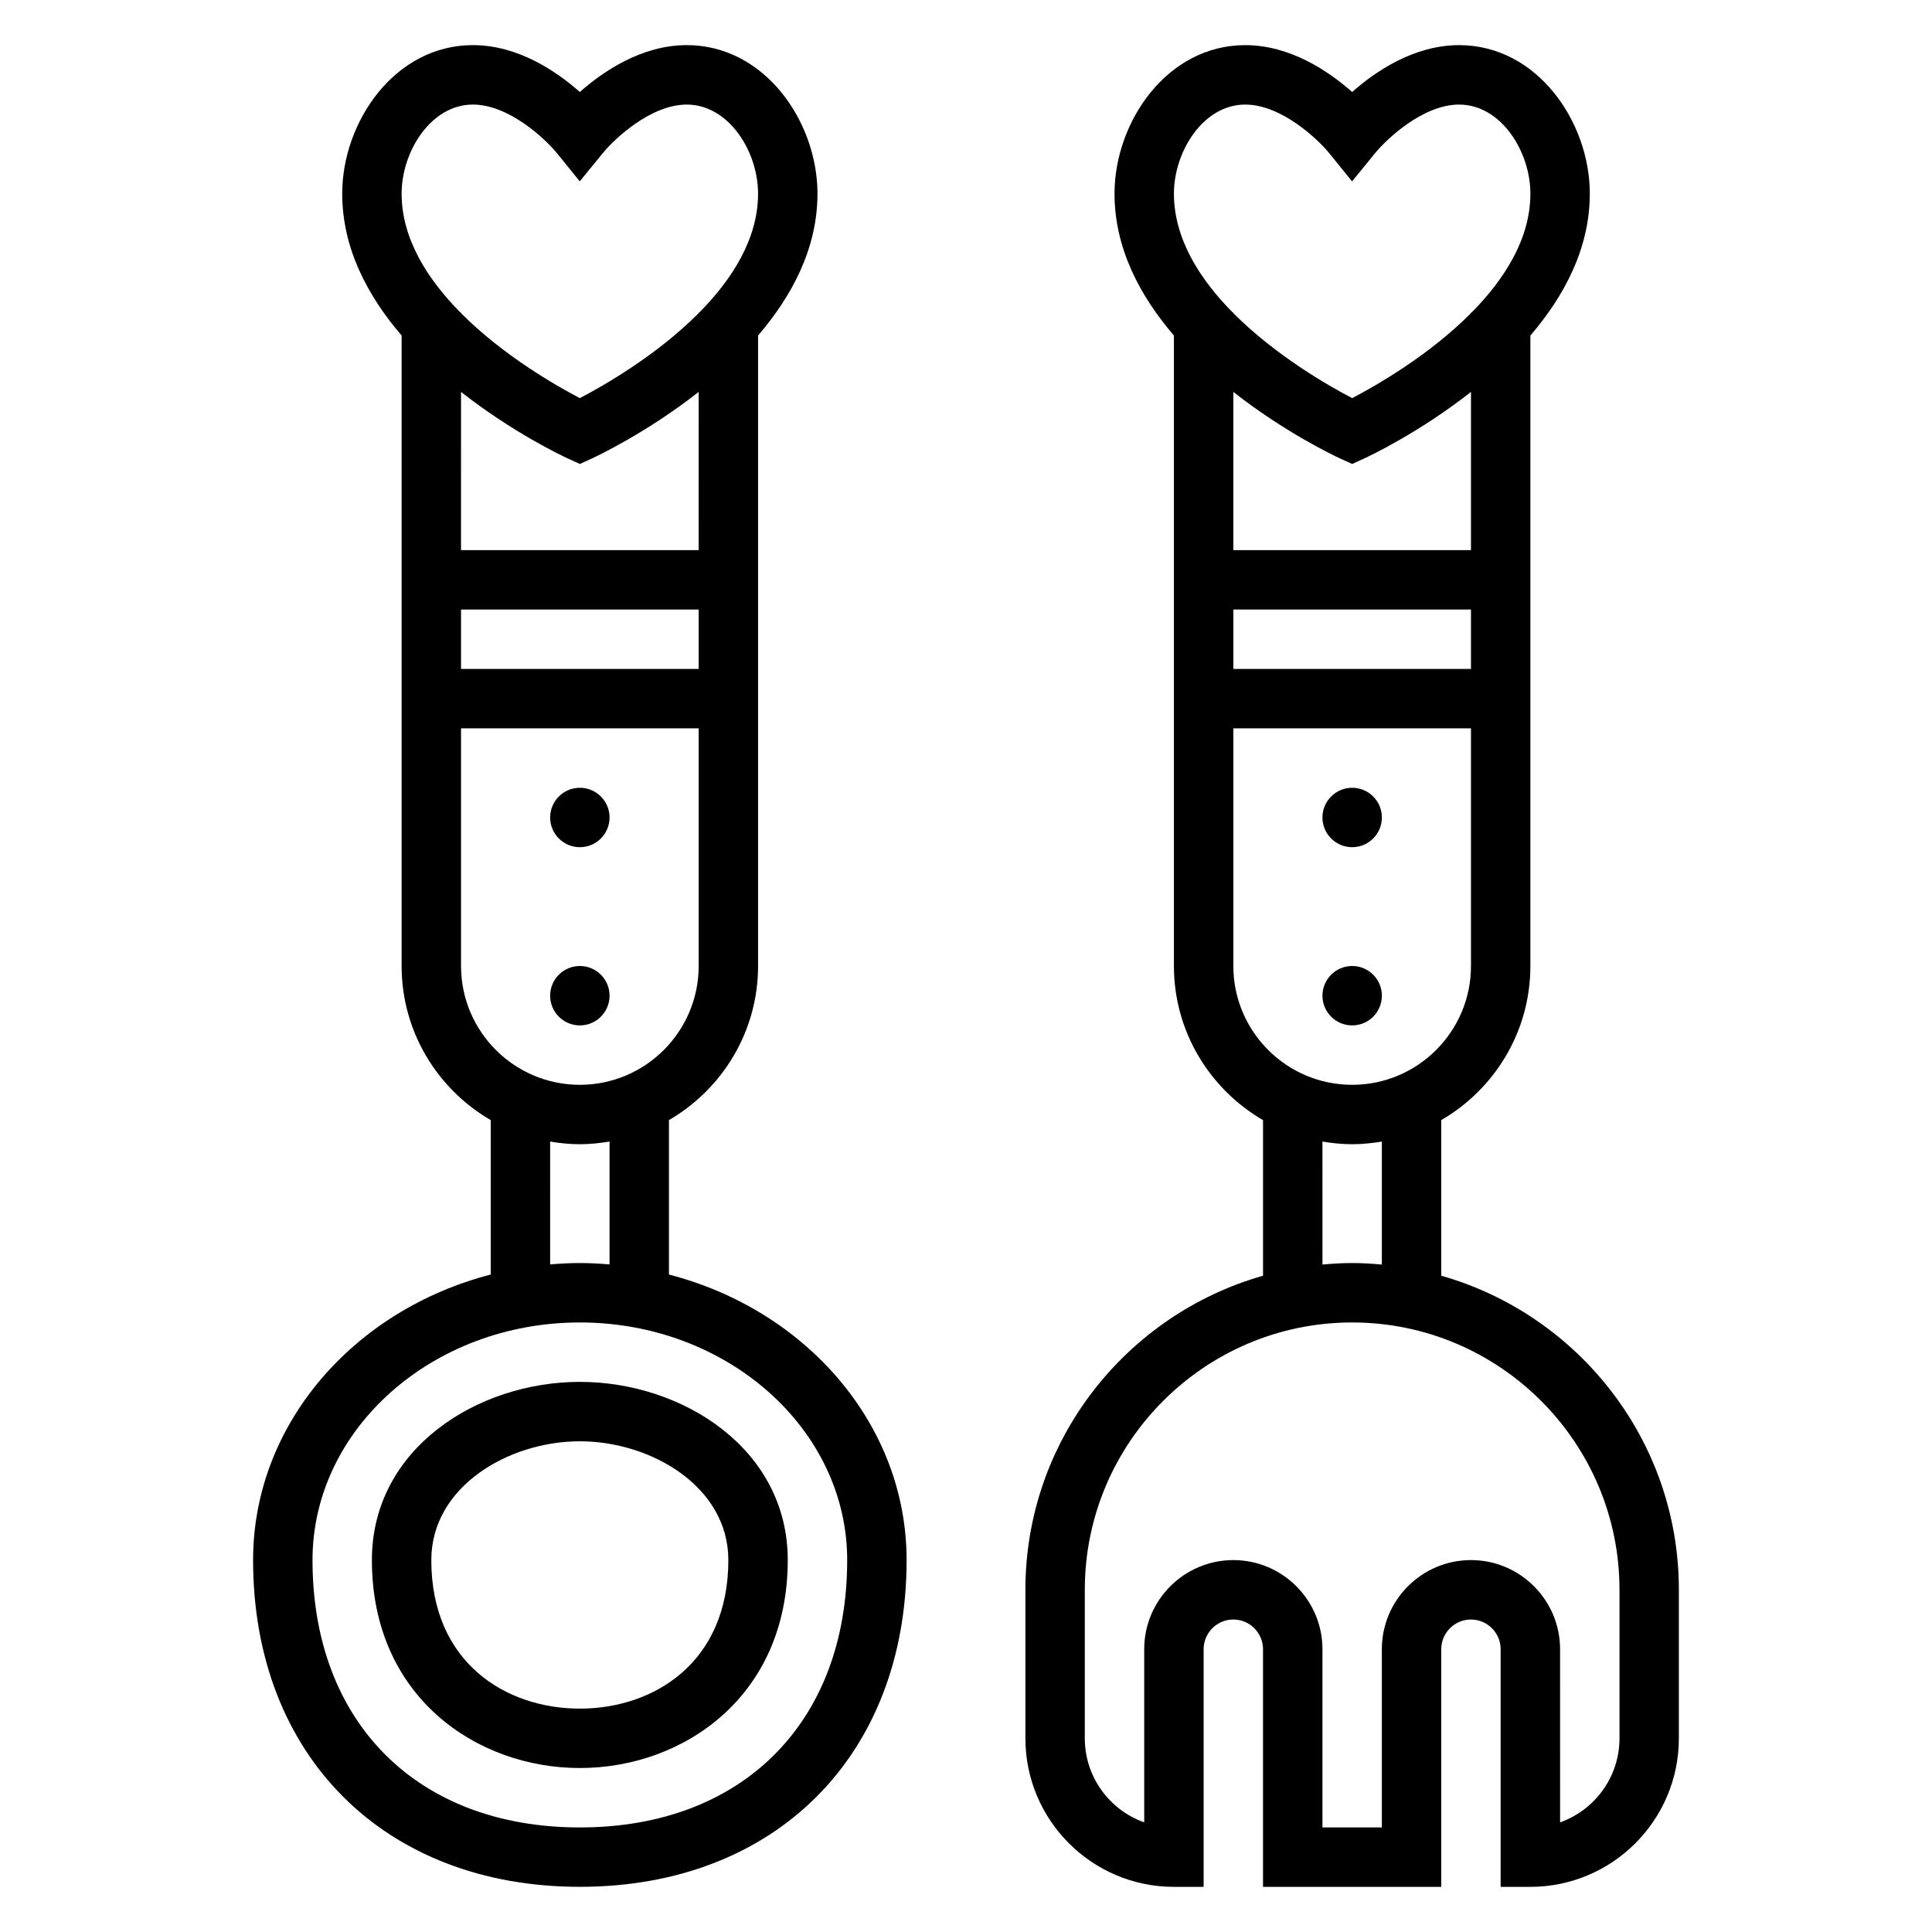 <?xml version="1.0" encoding="UTF-8"?>
<!-- Uploaded to: ICON Repo, www.iconrepo.com, Generator: ICON Repo Mixer Tools -->
<svg fill="#000000" width="800px" height="800px" version="1.1" viewBox="144 144 512 512" xmlns="http://www.w3.org/2000/svg">
 <g>
  <path d="m510.21 407.87c0 4.348-3.523 7.871-7.871 7.871-4.348 0-7.875-3.523-7.875-7.871s3.527-7.871 7.875-7.871c4.348 0 7.871 3.523 7.871 7.871"/>
  <path d="m510.21 360.64c0 4.348-3.523 7.875-7.871 7.875-4.348 0-7.875-3.527-7.875-7.875 0-4.348 3.527-7.871 7.875-7.871 4.348 0 7.871 3.523 7.871 7.871"/>
  <path d="m525.95 482.08v-41.242c14.09-8.18 23.617-23.402 23.617-40.84v-167.08c8.949-10.438 15.746-23.062 15.746-37.598 0-19.012-13.918-39.359-34.637-39.359-11.988 0-22.207 6.992-28.34 12.422-6.133-5.43-16.352-12.422-28.34-12.422-20.719 0-34.637 20.352-34.637 39.359 0 14.531 6.793 27.16 15.742 37.598v167.08c0 17.438 9.523 32.66 23.617 40.848v41.234c-36.289 10.312-62.977 43.684-62.977 83.238v39.359c0 21.703 17.656 39.359 39.359 39.359h7.871v-62.977c0-4.336 3.535-7.871 7.871-7.871s7.871 3.535 7.871 7.871v62.977h47.23v-62.977c0-4.336 3.535-7.871 7.871-7.871 4.336 0 7.871 3.535 7.871 7.871v62.977h7.871c21.703 0 39.359-17.656 39.359-39.359v-39.359c0.008-39.559-26.676-72.93-62.969-83.238zm-55.102-234.22c13.762 10.824 27.062 17.074 28.215 17.602l3.273 1.496 3.273-1.496c1.148-0.527 14.453-6.777 28.215-17.602v41.926h-62.977zm0 57.672h62.977v15.742h-62.977zm3.148-133.82c9.645 0 19.309 9.266 22.207 12.809l6.109 7.543 6.141-7.519c2.91-3.566 12.578-12.832 22.223-12.832 11.129 0 18.891 12.445 18.891 23.613 0 11.965-6.887 22.703-15.57 31.488h-0.172v0.172c-11.156 11.227-25.215 19.246-31.488 22.523-6.273-3.273-20.332-11.297-31.488-22.523v-0.172h-0.172c-8.684-8.785-15.574-19.52-15.574-31.488 0-11.168 7.762-23.613 18.895-23.613zm-3.148 165.31h62.977v62.977c0 17.367-14.121 31.488-31.488 31.488-17.367 0-31.488-14.121-31.488-31.488zm23.613 109.5c2.566 0.434 5.18 0.707 7.871 0.707 2.691 0 5.305-0.277 7.871-0.707v32.598c-2.594-0.238-5.207-0.402-7.867-0.402-2.652 0-5.273 0.164-7.871 0.402zm78.723 158.15c0 10.266-6.582 19.02-15.742 22.27l-0.004-45.887c0-13.02-10.598-23.617-23.617-23.617-13.02 0-23.617 10.598-23.617 23.617v47.23h-15.742v-47.23c0-13.02-10.598-23.617-23.617-23.617s-23.617 10.598-23.617 23.617v45.887c-9.164-3.25-15.742-12.004-15.742-22.27v-39.359c0-39.062 31.789-70.848 70.848-70.848 39.062 0 70.848 31.789 70.848 70.848z"/>
  <path d="m305.54 407.87c0 4.348-3.523 7.871-7.871 7.871-4.348 0-7.875-3.523-7.875-7.871s3.527-7.871 7.875-7.871c4.348 0 7.871 3.523 7.871 7.871"/>
  <path d="m305.54 360.64c0 4.348-3.523 7.875-7.871 7.875-4.348 0-7.875-3.527-7.875-7.875 0-4.348 3.527-7.871 7.875-7.871 4.348 0 7.871 3.523 7.871 7.871"/>
  <path d="m321.28 481.77v-40.934c14.09-8.18 23.617-23.402 23.617-40.84v-167.08c8.949-10.438 15.742-23.062 15.742-37.598 0-19.012-13.918-39.359-34.637-39.359-11.988 0-22.207 6.992-28.34 12.422-6.129-5.43-16.348-12.422-28.336-12.422-20.719 0-34.637 20.352-34.637 39.359 0 14.531 6.793 27.16 15.742 37.598v167.08c0 17.438 9.523 32.66 23.617 40.848v40.926c-36.289 9.375-62.977 39.707-62.977 75.664 0 51.797 34.793 86.594 86.594 86.594 51.797 0 86.594-34.793 86.594-86.594-0.004-35.957-26.691-66.289-62.98-75.664zm-55.102-233.91c13.762 10.824 27.062 17.074 28.215 17.602l3.273 1.496 3.273-1.496c1.148-0.527 14.453-6.777 28.215-17.602l-0.004 41.926h-62.977zm0 57.672h62.977v15.742h-62.977zm3.148-133.82c9.645 0 19.309 9.266 22.207 12.809l6.109 7.543 6.141-7.519c2.91-3.566 12.578-12.832 22.219-12.832 11.133 0 18.895 12.445 18.895 23.613 0 11.965-6.887 22.703-15.57 31.488h-0.176v0.172c-11.156 11.227-25.215 19.246-31.488 22.523-6.273-3.273-20.332-11.297-31.488-22.523l0.004-0.172h-0.172c-8.688-8.785-15.574-19.52-15.574-31.488 0-11.168 7.762-23.613 18.895-23.613zm-3.148 165.31h62.977v62.977c0 17.367-14.121 31.488-31.488 31.488-17.367 0-31.488-14.121-31.488-31.488zm23.613 109.5c2.566 0.434 5.18 0.707 7.871 0.707s5.305-0.277 7.871-0.707v32.559c-2.594-0.215-5.207-0.363-7.867-0.363-2.652 0-5.273 0.148-7.871 0.363zm7.875 181.77c-43.035 0-70.848-27.812-70.848-70.848 0-34.723 31.789-62.977 70.848-62.977 39.062 0 70.848 28.254 70.848 62.977 0 43.035-27.812 70.848-70.848 70.848z"/>
  <path d="m297.66 510.21c-27.086 0-55.105 17.664-55.105 47.23 0 36.18 27.719 55.105 55.105 55.105 27.387 0 55.105-18.926 55.105-55.105-0.004-29.566-28.02-47.23-55.105-47.23zm0 86.594c-19.594 0-39.359-12.172-39.359-39.359 0-19.453 20.43-31.488 39.359-31.488 18.934 0 39.359 12.035 39.359 31.488 0 27.188-19.77 39.359-39.359 39.359z"/>
 </g>
</svg>